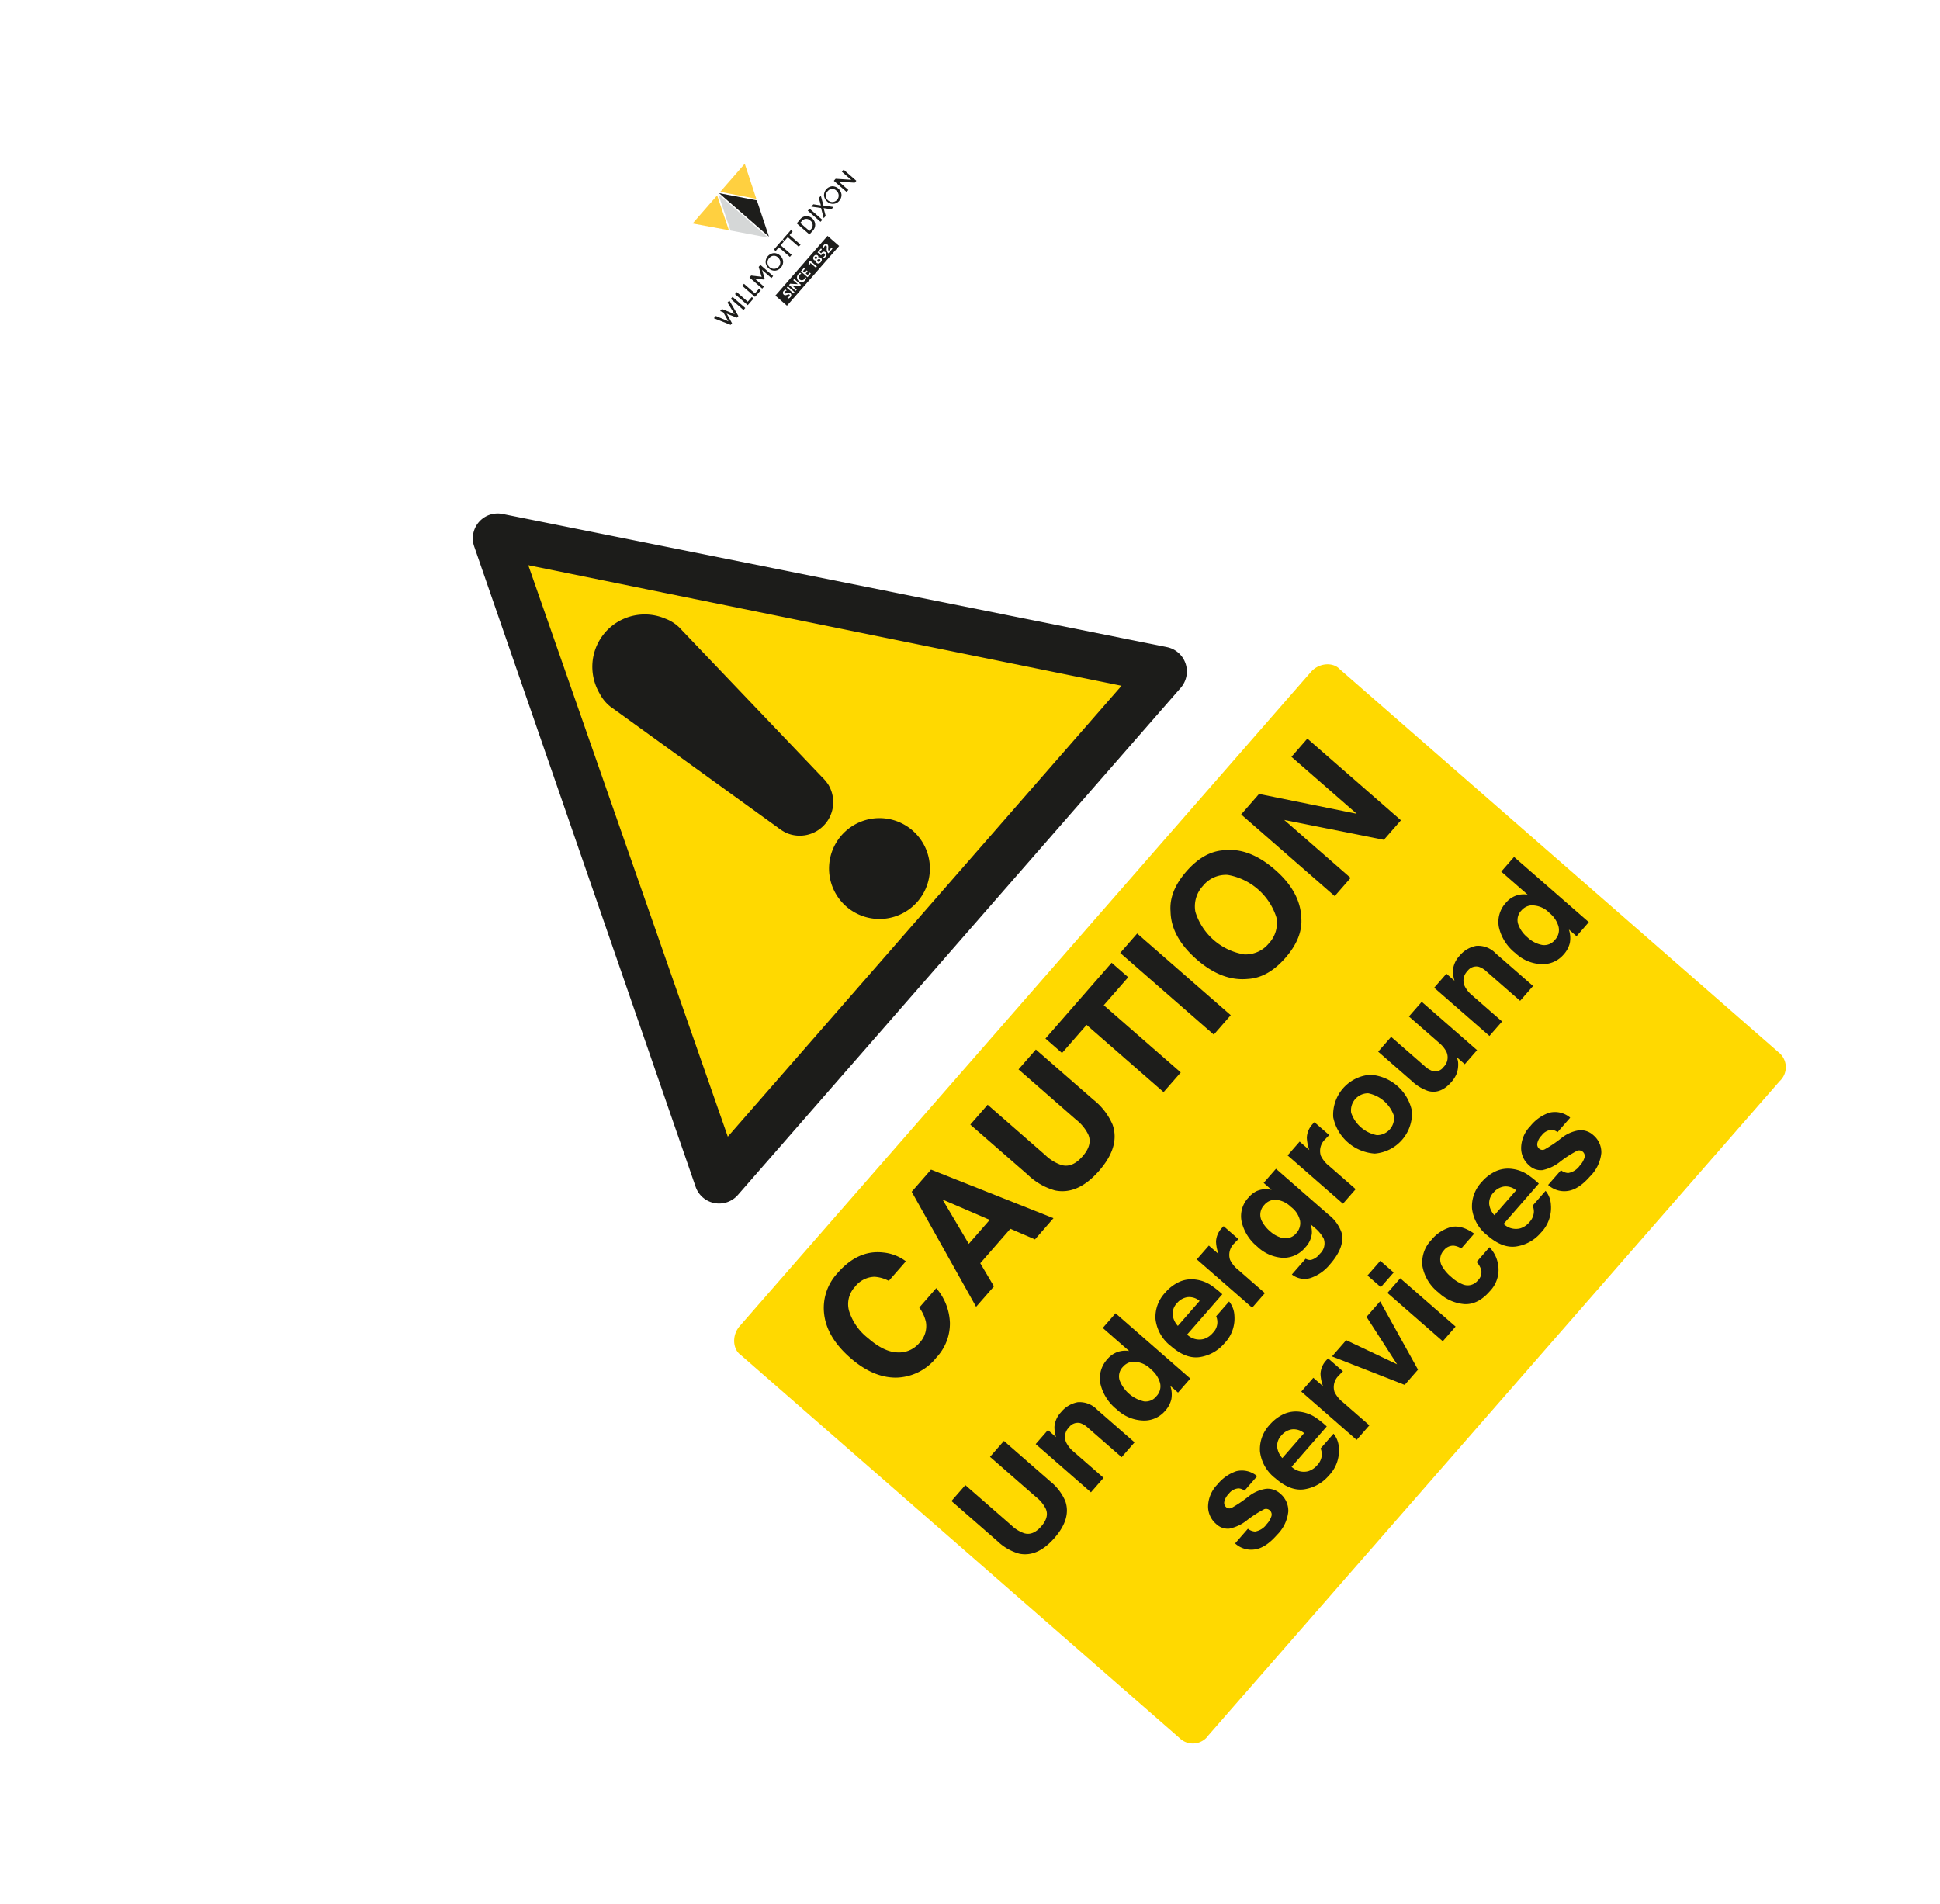 <svg xmlns="http://www.w3.org/2000/svg" xmlns:xlink="http://www.w3.org/1999/xlink" width="390.382" height="383.263" viewBox="0 0 390.382 383.263"><defs><style>.a,.e{fill:none;}.b{fill:#fff;}.c{clip-path:url(#c);}.d,.j{fill:#ffd900;}.e{stroke:#fff;stroke-width:0.13px;}.f{fill:#ffd040;}.g{fill:#1d1d1b;}.h{fill:#d5d7d7;}.i{fill:#1c1c1a;}.i,.j{fill-rule:evenodd;}.k{filter:url(#a);}</style><filter id="a" x="0" y="0" width="390.382" height="383.263" filterUnits="userSpaceOnUse"><feOffset input="SourceAlpha"/><feGaussianBlur stdDeviation="2.543" result="b"/><feFlood flood-color="#1d1d1b" flood-opacity="0.302"/><feComposite operator="in" in2="b"/><feComposite in="SourceGraphic"/></filter><clipPath id="c"><rect class="a" width="226.106" height="300.571" transform="translate(1258.311 403.758) rotate(-48.876)"/></clipPath></defs><g transform="translate(-1431.683 -7.806)"><g class="k" transform="matrix(1, 0, 0, 1, 1431.68, 7.81)"><rect class="b" width="226.107" height="300.571" transform="translate(7.63 177.95) rotate(-48.88)"/></g><g transform="translate(181 -218)"><g class="c"><path class="d" d="M1488.037,575.6l-88.268-77.066c-1.661-1.153-1.853-3.988-.238-5.838L1514.47,361.052c1.615-1.85,4.45-2.042,5.816-.552l88.269,77.066a3.816,3.816,0,0,1,.238,5.838L1493.854,575.05a3.816,3.816,0,0,1-5.817.552"/><path class="b" d="M1389.549,270.959l11.1-12.719L1405.866,274Z"/><path class="e" d="M1389.549,270.959l11.1-12.719L1405.866,274Z"/><path class="f" d="M1400.547,258.76l-4.938,5.655,7.264,1.4Z"/><path class="g" d="M1405.418,273.441l-10.038-8.765,7.6,1.449Z"/><path class="g" d="M1399.266,289.41l-.289.331-1.571-.612c-.147-.059-.321-.128-.491-.208l-.006.008c.1.158.193.312.267.454l.815,1.487-.281.322-3.374-1.341.393-.451,2.058.87c.166.069.317.139.471.213l.007-.008c-.093-.136-.172-.288-.263-.444l-.771-1.371-.638-.249.364-.416,2.046.827c.183.08.35.134.5.211l.01-.012a5.1,5.1,0,0,1-.289-.43l-1.144-1.884.366-.419Z"/><rect class="g" width="0.543" height="3.403" transform="translate(1397.729 285.964) rotate(-48.876)"/><path class="g" d="M1401.146,287.226l-2.564-2.238.354-.4,2.213,1.932.818-.937.351.306Z"/><path class="g" d="M1402.6,285.557l-2.564-2.238.354-.4,2.213,1.932.818-.937.351.306Z"/><path class="g" d="M1405.911,281.768l-1.635-1.427c-.093-.081-.163-.142-.265-.246l-.007.008a2.372,2.372,0,0,1,.136.372l.405,1.381-.187.214-1.476-.177a2.628,2.628,0,0,1-.379-.07l-.006.006a3.119,3.119,0,0,1,.274.221l1.642,1.433-.353.4-2.563-2.238.339-.388,1.737.207a2.993,2.993,0,0,1,.393.069l0,0a3.51,3.51,0,0,1-.136-.378l-.477-1.637.344-.394,2.564,2.239Z"/><path class="g" d="M1404.753,278.624a1.81,1.81,0,0,1,1.689-1.879,1.784,1.784,0,0,1,1.193.472,1.76,1.76,0,0,1,.634,1.207,1.7,1.7,0,0,1-.452,1.238,1.723,1.723,0,0,1-1.092.615,1.744,1.744,0,0,1-1.338-.454,1.781,1.781,0,0,1-.634-1.2m.793-.946a1.287,1.287,0,1,0,1.715-.017,1.138,1.138,0,0,0-1.715.017"/><path class="g" d="M1408.387,274.462l-.615.7,2.214,1.933-.36.413-2.214-1.933-.649.743-.349-.3,1.723-1.973Z"/><path class="g" d="M1410.174,272.416l-.615.7,2.214,1.933-.36.413-2.214-1.933-.649.743-.349-.3,1.722-1.972Z"/><path class="g" d="M1414.168,272.311l-.6.688L1411,270.761l.615-.7a1.629,1.629,0,0,1,2.49-.314,1.7,1.7,0,0,1,.06,2.569m-2.194-1.95-.261.3,1.86,1.623.261-.3a1.166,1.166,0,0,0-.1-1.8,1.153,1.153,0,0,0-1.764.181"/><rect class="g" width="0.542" height="3.403" transform="translate(1413.231 268.209) rotate(-48.876)"/><path class="g" d="M1416.385,267.171l2.015.292-.408.467-1.576-.238.414,1.568-.4.459-.523-2.047-1.963-.28.408-.467,1.52.23-.413-1.5.4-.456Z"/><path class="g" d="M1416.5,265.169a1.811,1.811,0,0,1,1.688-1.879,1.9,1.9,0,0,1,1.828,1.678,1.706,1.706,0,0,1-.451,1.238,1.636,1.636,0,0,1-2.431.161,1.786,1.786,0,0,1-.634-1.2m.793-.947a1.287,1.287,0,1,0,1.716-.017,1.14,1.14,0,0,0-1.716.017"/><path class="g" d="M1422.67,262.573l-2.629-.169a4.923,4.923,0,0,1-.594-.067l-.007.009c.092.066.217.175.341.283l1.611,1.407-.353.4-2.564-2.239.361-.412,2.529.165a4.314,4.314,0,0,1,.619.068l.007-.008c-.109-.088-.241-.2-.365-.3l-1.544-1.348.357-.409,2.563,2.238Z"/><path class="f" d="M1390.053,270.784l4.938-5.655,2.364,7.008Z"/><path class="h" d="M1405.256,273.63l-10.039-8.765,2.461,7.335Z"/><rect class="g" width="15.96" height="3.098" transform="translate(1406.708 285.297) rotate(-48.876)"/><path class="b" d="M1409.719,285.616a.938.938,0,0,1-.484.307l-.094-.259a.686.686,0,0,0,.367-.214c.091-.1.152-.26.04-.358-.192-.167-.512.129-.839.132a.457.457,0,0,1-.317-.123.514.514,0,0,1,.013-.761.929.929,0,0,1,.365-.266l.217.2a.855.855,0,0,0-.368.233c-.095.108-.123.235-.033.313.249.218.743-.377,1.162-.012a.556.556,0,0,1-.029.811"/><rect class="b" width="0.328" height="1.786" transform="translate(1409.002 283.681) rotate(-48.876)"/><path class="b" d="M1411.663,283.349l-1.319-.079c-.126-.009-.21-.015-.3-.028l0,0c.049.035.122.1.185.15l.793.692-.216.247-1.346-1.174.219-.251,1.269.075a2.3,2.3,0,0,1,.305.031l0,0c-.063-.048-.14-.115-.2-.168l-.749-.653.214-.245,1.346,1.174Z"/><path class="b" d="M1412.658,282.25a.853.853,0,0,1-1.272.084.915.915,0,0,1-.061-1.338.983.983,0,0,1,.378-.285l.223.2a.846.846,0,0,0-.393.257.639.639,0,0,0,.945.858.914.914,0,0,0,.2-.409l.237.088a1.079,1.079,0,0,1-.255.547"/><path class="b" d="M1413.186,281.6l-1.345-1.175.654-.749.148.248-.38.436.349.3.38-.436.207.18-.38.436.377.329.439-.5.207.18Z"/><path class="b" d="M1414.856,279.692l-1.1-.961-.151.428-.239-.085.185-.623.16-.183,1.355,1.183Z"/><path class="b" d="M1415.841,278.571c-.271.31-.573.356-.806.153a.474.474,0,0,1-.125-.52l0,0a.432.432,0,0,1-.448-.088.531.531,0,0,1,.037-.781.5.5,0,0,1,.726-.115.451.451,0,0,1,.135.453l0,0a.438.438,0,0,1,.532.043c.224.2.237.527-.05.856m-.674-.477a.332.332,0,0,0,.07.353.292.292,0,0,0,.43-.06.271.271,0,0,0,.014-.394c-.151-.132-.36-.013-.514.1m-.5-.577a.232.232,0,0,0,0,.335c.149.13.308.038.448-.056a.338.338,0,0,0-.09-.3.245.245,0,0,0-.358.026"/><path class="b" d="M1416.065,276.024l-.458.5.312.273c.361-.459.685-.385.884-.212.234.205.3.571-.041.961a.927.927,0,0,1-.373.275l-.118-.228a.7.7,0,0,0,.3-.22c.143-.164.183-.366.028-.5-.133-.116-.3-.126-.548.158l-.154.178-.7-.614.707-.81Z"/><path class="b" d="M1417.376,276.8c-.638-.661-.126-1.269-.408-1.515-.12-.105-.248-.051-.344.059a.981.981,0,0,0-.205.426l-.246-.107a1.368,1.368,0,0,1,.283-.55c.25-.287.519-.293.722-.116.379.331-.005.924.264,1.311l.534-.635.219.19Z"/></g></g><g transform="translate(181 -218)"><path class="g" d="M1416.484,489.849a10.289,10.289,0,0,1,2.728-7.818q4.1-4.7,9.119-4.153a9.018,9.018,0,0,1,4.638,1.778l-3.435,3.934a7.122,7.122,0,0,0-2.885-.821,5.149,5.149,0,0,0-3.947,2.045,5.1,5.1,0,0,0-1.164,4.828,11.222,11.222,0,0,0,3.839,5.491q3.168,2.765,5.863,2.862a5.33,5.33,0,0,0,4.419-1.878,4.89,4.89,0,0,0,1.341-4.268,7.9,7.9,0,0,0-1.333-2.882l3.413-3.908a11.26,11.26,0,0,1,2.75,6.955,9.985,9.985,0,0,1-2.721,7.011,10.609,10.609,0,0,1-8.123,4.043q-4.626.014-9.186-3.968Q1416.869,494.8,1416.484,489.849Z"/><path class="g" d="M1434.141,465.654l3.887-4.451,24.644,9.777-3.725,4.266-4.955-2.137-6.054,6.934,2.756,4.655-3.593,4.115Zm11.487,10.486,4.21-4.822-9.485-4.09Z"/><path class="g" d="M1445.935,452.146l3.491-4,11.563,10.1a8.7,8.7,0,0,0,3.233,2.016q2.2.669,4.295-1.724t1.117-4.475a8.7,8.7,0,0,0-2.433-2.932l-11.564-10.1,3.491-4,11.573,10.1a12.886,12.886,0,0,1,3.862,5.013q1.551,4.41-2.713,9.295t-8.855,3.954a12.884,12.884,0,0,1-5.487-3.151Z"/><path class="g" d="M1474.373,419.574l3.334,2.911-4.918,5.633,15.494,13.528-3.457,3.959-15.494-13.527-4.941,5.658-3.334-2.911Z"/><path class="g" d="M1498.342,430.124l-3.412,3.909L1476.1,417.594l3.412-3.908Z"/><path class="g" d="M1512.539,410.487q.335,4.051-3.19,8.087t-7.583,4.252q-5.195.509-10.265-3.92-5.173-4.517-5.268-9.642-.335-4.05,3.19-8.087t7.583-4.252q5.08-.583,10.254,3.933Q1512.33,405.284,1512.539,410.487Zm-5.008-.039a12.526,12.526,0,0,0-9.8-8.56,5.954,5.954,0,0,0-4.97,2.2,6.036,6.036,0,0,0-1.533,5.235,12.4,12.4,0,0,0,9.81,8.565,6.036,6.036,0,0,0,4.981-2.224A5.966,5.966,0,0,0,1507.531,410.448Z"/><path class="g" d="M1500.436,389.723l3.6-4.125,19.653,3.989-13.128-11.462,3.2-3.666,18.828,16.438-3.434,3.933-20.052-4,13.36,11.663-3.2,3.666Z"/></g><g transform="translate(181 -218)"><path class="g" d="M1442.141,527.9l2.793-3.2,9.251,8.076a6.943,6.943,0,0,0,2.586,1.613q1.764.535,3.436-1.379t.894-3.58a6.959,6.959,0,0,0-1.947-2.345l-9.251-8.077,2.793-3.2,9.258,8.084a10.3,10.3,0,0,1,3.09,4.01q1.241,3.528-2.17,7.435t-7.084,3.164a10.312,10.312,0,0,1-4.391-2.521Z"/><path class="g" d="M1467.536,508.019a4.9,4.9,0,0,1,3.954,1.525l7.5,6.549-2.606,2.984-6.775-5.916a4.129,4.129,0,0,0-1.552-.944,2.178,2.178,0,0,0-2.276.874,2.671,2.671,0,0,0-.505,3.116,5.779,5.779,0,0,0,1.448,1.765l6.029,5.264-2.542,2.912-11.118-9.707,2.462-2.821,1.625,1.419a6.541,6.541,0,0,1-.313-2.138,4.869,4.869,0,0,1,1.307-2.858A5.67,5.67,0,0,1,1467.536,508.019Z"/><path class="g" d="M1475.552,497.91a4.707,4.707,0,0,1,2.347-.2l-5.314-4.639,2.579-2.953,15.042,13.133-2.472,2.83-1.543-1.347a5.455,5.455,0,0,1,.2,2.678,5.284,5.284,0,0,1-1.281,2.375,5.5,5.5,0,0,1-4.447,1.908,8.058,8.058,0,0,1-5.217-2.2,9.263,9.263,0,0,1-3.339-5.23,5.671,5.671,0,0,1,1.43-4.938A4.768,4.768,0,0,1,1475.552,497.91Zm8.56,6.212a5.4,5.4,0,0,0-1.819-2.722,4.849,4.849,0,0,0-3.824-1.52,2.952,2.952,0,0,0-1.816,1.008,2.716,2.716,0,0,0-.672,2.718,6.916,6.916,0,0,0,4.873,4.237,2.731,2.731,0,0,0,2.536-1.038A2.857,2.857,0,0,0,1484.112,504.122Z"/><path class="g" d="M1487.94,483.815a6.019,6.019,0,0,1,3.329-.486,7.269,7.269,0,0,1,3.077,1.123,19.028,19.028,0,0,1,2.3,1.834l-7.083,8.113a3.547,3.547,0,0,0,3.367.887,3.923,3.923,0,0,0,1.821-1.24,3,3,0,0,0,.658-3.332l2.6-2.973a4.827,4.827,0,0,1,1.07,2.837,7.187,7.187,0,0,1-2.033,5.609,8.057,8.057,0,0,1-4.8,2.727q-2.853.5-5.943-2.194a8.007,8.007,0,0,1-3.1-5.409,7.133,7.133,0,0,1,1.933-5.332A8.431,8.431,0,0,1,1487.94,483.815Zm-1.288,6.554a4.019,4.019,0,0,0,1.047,2.281l4.381-5.018a3.226,3.226,0,0,0-2.438-.76,3.381,3.381,0,0,0-2.108,1.2A3.064,3.064,0,0,0,1486.652,490.369Z"/><path class="g" d="M1496.681,472.822c.037-.034.114-.113.235-.237l2.983,2.606q-.272.249-.469.455t-.314.338a3.207,3.207,0,0,0-.916,3.36,5.92,5.92,0,0,0,1.688,2.068l5.324,4.648-2.561,2.933-11.138-9.725,2.427-2.779,1.941,1.695a8.168,8.168,0,0,1-.5-2.505,4.242,4.242,0,0,1,1.171-2.723C1496.6,472.9,1496.645,472.857,1496.681,472.822Z"/><path class="g" d="M1503.451,465.574a4.651,4.651,0,0,1,3.112-.3l-1.6-1.4,2.48-2.84,10.567,9.225a7.862,7.862,0,0,1,2.616,3.563q.79,2.887-2.295,6.424a8.653,8.653,0,0,1-3.881,2.753,4.106,4.106,0,0,1-3.806-.694l2.766-3.168a1.753,1.753,0,0,0,1.084.244,3.273,3.273,0,0,0,1.781-1.236,2.823,2.823,0,0,0,.785-3.024,7.073,7.073,0,0,0-1.965-2.329l-.715-.624a4.718,4.718,0,0,1,.288,1.836,4.8,4.8,0,0,1-1.308,2.838,5.674,5.674,0,0,1-4.5,2.113,8.086,8.086,0,0,1-5.2-2.282,9.143,9.143,0,0,1-3.1-4.879,5.419,5.419,0,0,1,1.365-4.978A5.1,5.1,0,0,1,1503.451,465.574Zm8.852,5.981a4.749,4.749,0,0,0-1.845-2.848,5,5,0,0,0-2.993-1.439,2.885,2.885,0,0,0-2.387,1.063,2.794,2.794,0,0,0-.4,3.365,6.8,6.8,0,0,0,1.624,1.955,5.743,5.743,0,0,0,2.011,1.182,2.816,2.816,0,0,0,3.258-.885A2.968,2.968,0,0,0,1512.3,471.555Z"/><path class="g" d="M1514.953,451.895c.036-.035.114-.114.235-.238l2.983,2.606q-.272.249-.469.455c-.131.137-.236.25-.314.338a3.207,3.207,0,0,0-.916,3.36,5.917,5.917,0,0,0,1.688,2.068l5.324,4.648-2.561,2.933-11.138-9.725,2.427-2.779,1.941,1.7a8.168,8.168,0,0,1-.5-2.505,4.242,4.242,0,0,1,1.171-2.723C1514.875,451.974,1514.917,451.929,1514.953,451.895Z"/><path class="g" d="M1534.808,449.411a8.145,8.145,0,0,1-7.476,8.564,9.172,9.172,0,0,1-8.367-7.3,8.063,8.063,0,0,1,7.476-8.564,9.175,9.175,0,0,1,8.367,7.305Zm-3.643.925a6.9,6.9,0,0,0-5.159-4.5,3.435,3.435,0,0,0-3.43,3.929,6.857,6.857,0,0,0,5.158,4.5,3.425,3.425,0,0,0,3.431-3.929Z"/><path class="g" d="M1530.617,434.479l6.714,5.862a4.707,4.707,0,0,0,1.626,1.026,2.054,2.054,0,0,0,2.206-.815,2.7,2.7,0,0,0,.57-3.087,5.832,5.832,0,0,0-1.478-1.793l-6.06-5.29,2.578-2.953,11.139,9.724-2.472,2.831-1.573-1.374q.015.086.129.472a2.73,2.73,0,0,1,.111.779,5.366,5.366,0,0,1-.314,2.051,5.942,5.942,0,0,1-1.079,1.69q-2.152,2.465-4.678,1.769a9.062,9.062,0,0,1-3.31-2.046l-6.714-5.862Z"/><path class="g" d="M1547.725,416.174a4.892,4.892,0,0,1,3.955,1.525l7.5,6.548-2.605,2.984-6.775-5.915a4.136,4.136,0,0,0-1.552-.944,2.174,2.174,0,0,0-2.276.873,2.671,2.671,0,0,0-.506,3.116,5.773,5.773,0,0,0,1.449,1.765l6.029,5.264L1550.4,434.3l-11.118-9.707,2.462-2.82,1.625,1.419a6.572,6.572,0,0,1-.312-2.138,4.864,4.864,0,0,1,1.307-2.858A5.663,5.663,0,0,1,1547.725,416.174Z"/><path class="g" d="M1555.742,406.064a4.7,4.7,0,0,1,2.346-.2l-5.314-4.639,2.579-2.953L1570.4,411.4l-2.472,2.831-1.543-1.347a5.444,5.444,0,0,1,.2,2.678,5.291,5.291,0,0,1-1.281,2.375,5.5,5.5,0,0,1-4.447,1.907,8.044,8.044,0,0,1-5.216-2.2,9.257,9.257,0,0,1-3.34-5.23,5.672,5.672,0,0,1,1.43-4.937A4.765,4.765,0,0,1,1555.742,406.064Zm8.559,6.213a5.388,5.388,0,0,0-1.819-2.723,4.847,4.847,0,0,0-3.824-1.519,2.954,2.954,0,0,0-1.816,1.007,2.716,2.716,0,0,0-.671,2.718,5.947,5.947,0,0,0,1.874,2.691,5.885,5.885,0,0,0,3,1.546,2.731,2.731,0,0,0,2.535-1.037A2.852,2.852,0,0,0,1564.3,412.277Z"/></g><g transform="translate(181 -218)"><path class="g" d="M1501.794,533.485a2.566,2.566,0,0,0,1.454.563,3.6,3.6,0,0,0,2.339-1.5,4.1,4.1,0,0,0,.942-1.594,1.137,1.137,0,0,0-1.426-1.42,22.278,22.278,0,0,0-3.54,2.28,8.4,8.4,0,0,1-3.51,1.649,3.384,3.384,0,0,1-2.681-.972,4.606,4.606,0,0,1-1.592-3.529,6.476,6.476,0,0,1,1.873-4.383,8.333,8.333,0,0,1,3.805-2.678,4.735,4.735,0,0,1,4.2,1l-2.543,2.913a2.286,2.286,0,0,0-1.166-.459,2.657,2.657,0,0,0-2.025,1.122,3.127,3.127,0,0,0-.888,1.616,1.129,1.129,0,0,0,.341,1.012,1.01,1.01,0,0,0,1.1.2,24.722,24.722,0,0,0,3.463-2.336,7.4,7.4,0,0,1,3.514-1.529,3.727,3.727,0,0,1,2.844.97,4.489,4.489,0,0,1,1.625,3.594,7.7,7.7,0,0,1-2.282,4.728q-2.3,2.633-4.5,2.918a4.785,4.785,0,0,1-3.921-1.212Z"/><path class="g" d="M1508.965,510.424a6.006,6.006,0,0,1,3.328-.486,7.251,7.251,0,0,1,3.078,1.123,18.76,18.76,0,0,1,2.294,1.834l-7.082,8.112a3.545,3.545,0,0,0,3.366.887,3.93,3.93,0,0,0,1.822-1.24,3.269,3.269,0,0,0,.9-2.063,3.234,3.234,0,0,0-.243-1.269l2.6-2.973a4.825,4.825,0,0,1,1.071,2.837,7.185,7.185,0,0,1-2.034,5.609,8.054,8.054,0,0,1-4.8,2.727q-2.854.5-5.943-2.194a8,8,0,0,1-3.1-5.409,7.129,7.129,0,0,1,1.933-5.332A8.4,8.4,0,0,1,1508.965,510.424Zm-1.288,6.553a4.017,4.017,0,0,0,1.047,2.281l4.38-5.017a3.225,3.225,0,0,0-2.437-.761,3.385,3.385,0,0,0-2.109,1.2A3.067,3.067,0,0,0,1507.677,516.977Z"/><path class="g" d="M1517.706,499.431q.054-.053.234-.237l2.984,2.605c-.181.166-.338.318-.469.455s-.237.25-.314.338a3.207,3.207,0,0,0-.916,3.36,5.9,5.9,0,0,0,1.688,2.068l5.324,4.648-2.561,2.933-11.138-9.725,2.426-2.779,1.942,1.7a8.176,8.176,0,0,1-.5-2.505,4.247,4.247,0,0,1,1.172-2.723C1517.628,499.51,1517.67,499.465,1517.706,499.431Z"/><path class="g" d="M1525.666,490.839l2.73-3.126,7.627,13.746-2.681,3.071-14.626-5.73,2.855-3.27,10.241,4.853Z"/><path class="g" d="M1531.123,481.908l-2.579,2.953-2.687-2.346,2.578-2.953Zm-1.25,4.113,2.578-2.953,11.138,9.725-2.578,2.953Z"/><path class="g" d="M1544.726,477.074a3.426,3.426,0,0,0-1.491-.562,2.342,2.342,0,0,0-2.006.937,2.668,2.668,0,0,0-.3,3.294,8.039,8.039,0,0,0,1.808,2.085,7.416,7.416,0,0,0,2.218,1.431,2.587,2.587,0,0,0,3.107-.754,2.307,2.307,0,0,0,.718-1.936,3.648,3.648,0,0,0-.974-1.772l2.6-2.973a6.458,6.458,0,0,1,1.674,3.156,6.206,6.206,0,0,1-1.635,5.729q-2.347,2.691-5.05,2.567a8.54,8.54,0,0,1-5.241-2.341,8.67,8.67,0,0,1-3.237-5.295,6.481,6.481,0,0,1,1.782-5.259,7.738,7.738,0,0,1,3.936-2.61q2.106-.514,4.7,1.319Z"/><path class="g" d="M1551.638,461.548a6.007,6.007,0,0,1,3.328-.486,7.251,7.251,0,0,1,3.078,1.123,18.757,18.757,0,0,1,2.294,1.834l-7.083,8.112a3.549,3.549,0,0,0,3.368.887,3.928,3.928,0,0,0,1.821-1.24,3.269,3.269,0,0,0,.9-2.063,3.235,3.235,0,0,0-.243-1.269l2.6-2.973a4.824,4.824,0,0,1,1.071,2.837,7.184,7.184,0,0,1-2.034,5.609,8.054,8.054,0,0,1-4.8,2.727q-2.854.5-5.943-2.193a8,8,0,0,1-3.1-5.41,7.129,7.129,0,0,1,1.933-5.332A8.419,8.419,0,0,1,1551.638,461.548Zm-1.288,6.553a4.019,4.019,0,0,0,1.047,2.281l4.38-5.017a3.224,3.224,0,0,0-2.437-.761,3.393,3.393,0,0,0-2.109,1.2A3.067,3.067,0,0,0,1550.35,468.1Z"/><path class="g" d="M1564.792,461.331a2.569,2.569,0,0,0,1.453.563,3.6,3.6,0,0,0,2.339-1.5,4.108,4.108,0,0,0,.942-1.594,1.137,1.137,0,0,0-1.427-1.42,22.3,22.3,0,0,0-3.538,2.28,8.4,8.4,0,0,1-3.511,1.649,3.384,3.384,0,0,1-2.681-.972,4.606,4.606,0,0,1-1.592-3.529,6.477,6.477,0,0,1,1.873-4.383,8.328,8.328,0,0,1,3.8-2.678,4.736,4.736,0,0,1,4.2,1l-2.543,2.912a2.276,2.276,0,0,0-1.166-.458,2.659,2.659,0,0,0-2.025,1.122,3.127,3.127,0,0,0-.888,1.616,1.128,1.128,0,0,0,.341,1.012,1.01,1.01,0,0,0,1.1.2,24.733,24.733,0,0,0,3.462-2.336,7.417,7.417,0,0,1,3.515-1.53,3.731,3.731,0,0,1,2.844.971,4.485,4.485,0,0,1,1.625,3.594,7.7,7.7,0,0,1-2.282,4.728q-2.3,2.633-4.5,2.918a4.785,4.785,0,0,1-3.921-1.212Z"/></g><g transform="translate(181 -218)"><g class="c"><path class="i" d="M1346.1,335.777a5,5,0,0,1,5.7-6.532l133.7,26.8a5,5,0,0,1,2.782,8.186l-89.132,102.087a5,5,0,0,1-8.486-1.654L1346.1,335.777"/><path class="j" d="M1356.988,339.557l40.149,115.014,79.23-90.747-119.379-24.267m60.784,63.344a10.146,10.146,0,1,0-.219-3.228,10.146,10.146,0,0,0,.219,3.228m-44.326-34.927,33.69,24.337a9.694,9.694,0,0,0,1.771,1.123,6.784,6.784,0,0,0,4.223.387,6.75,6.75,0,0,0,4.667-3.894,6.793,6.793,0,0,0-.43-6.2,9.553,9.553,0,0,0-1.344-1.6l-28.676-30.062a8.138,8.138,0,0,0-2.733-1.729,10.579,10.579,0,0,0-9.659.655,10.523,10.523,0,0,0-5.033,8.024,10.637,10.637,0,0,0,.225,3.355,10.823,10.823,0,0,0,1.24,3.087,8.052,8.052,0,0,0,2.059,2.512"/></g></g></g></svg>